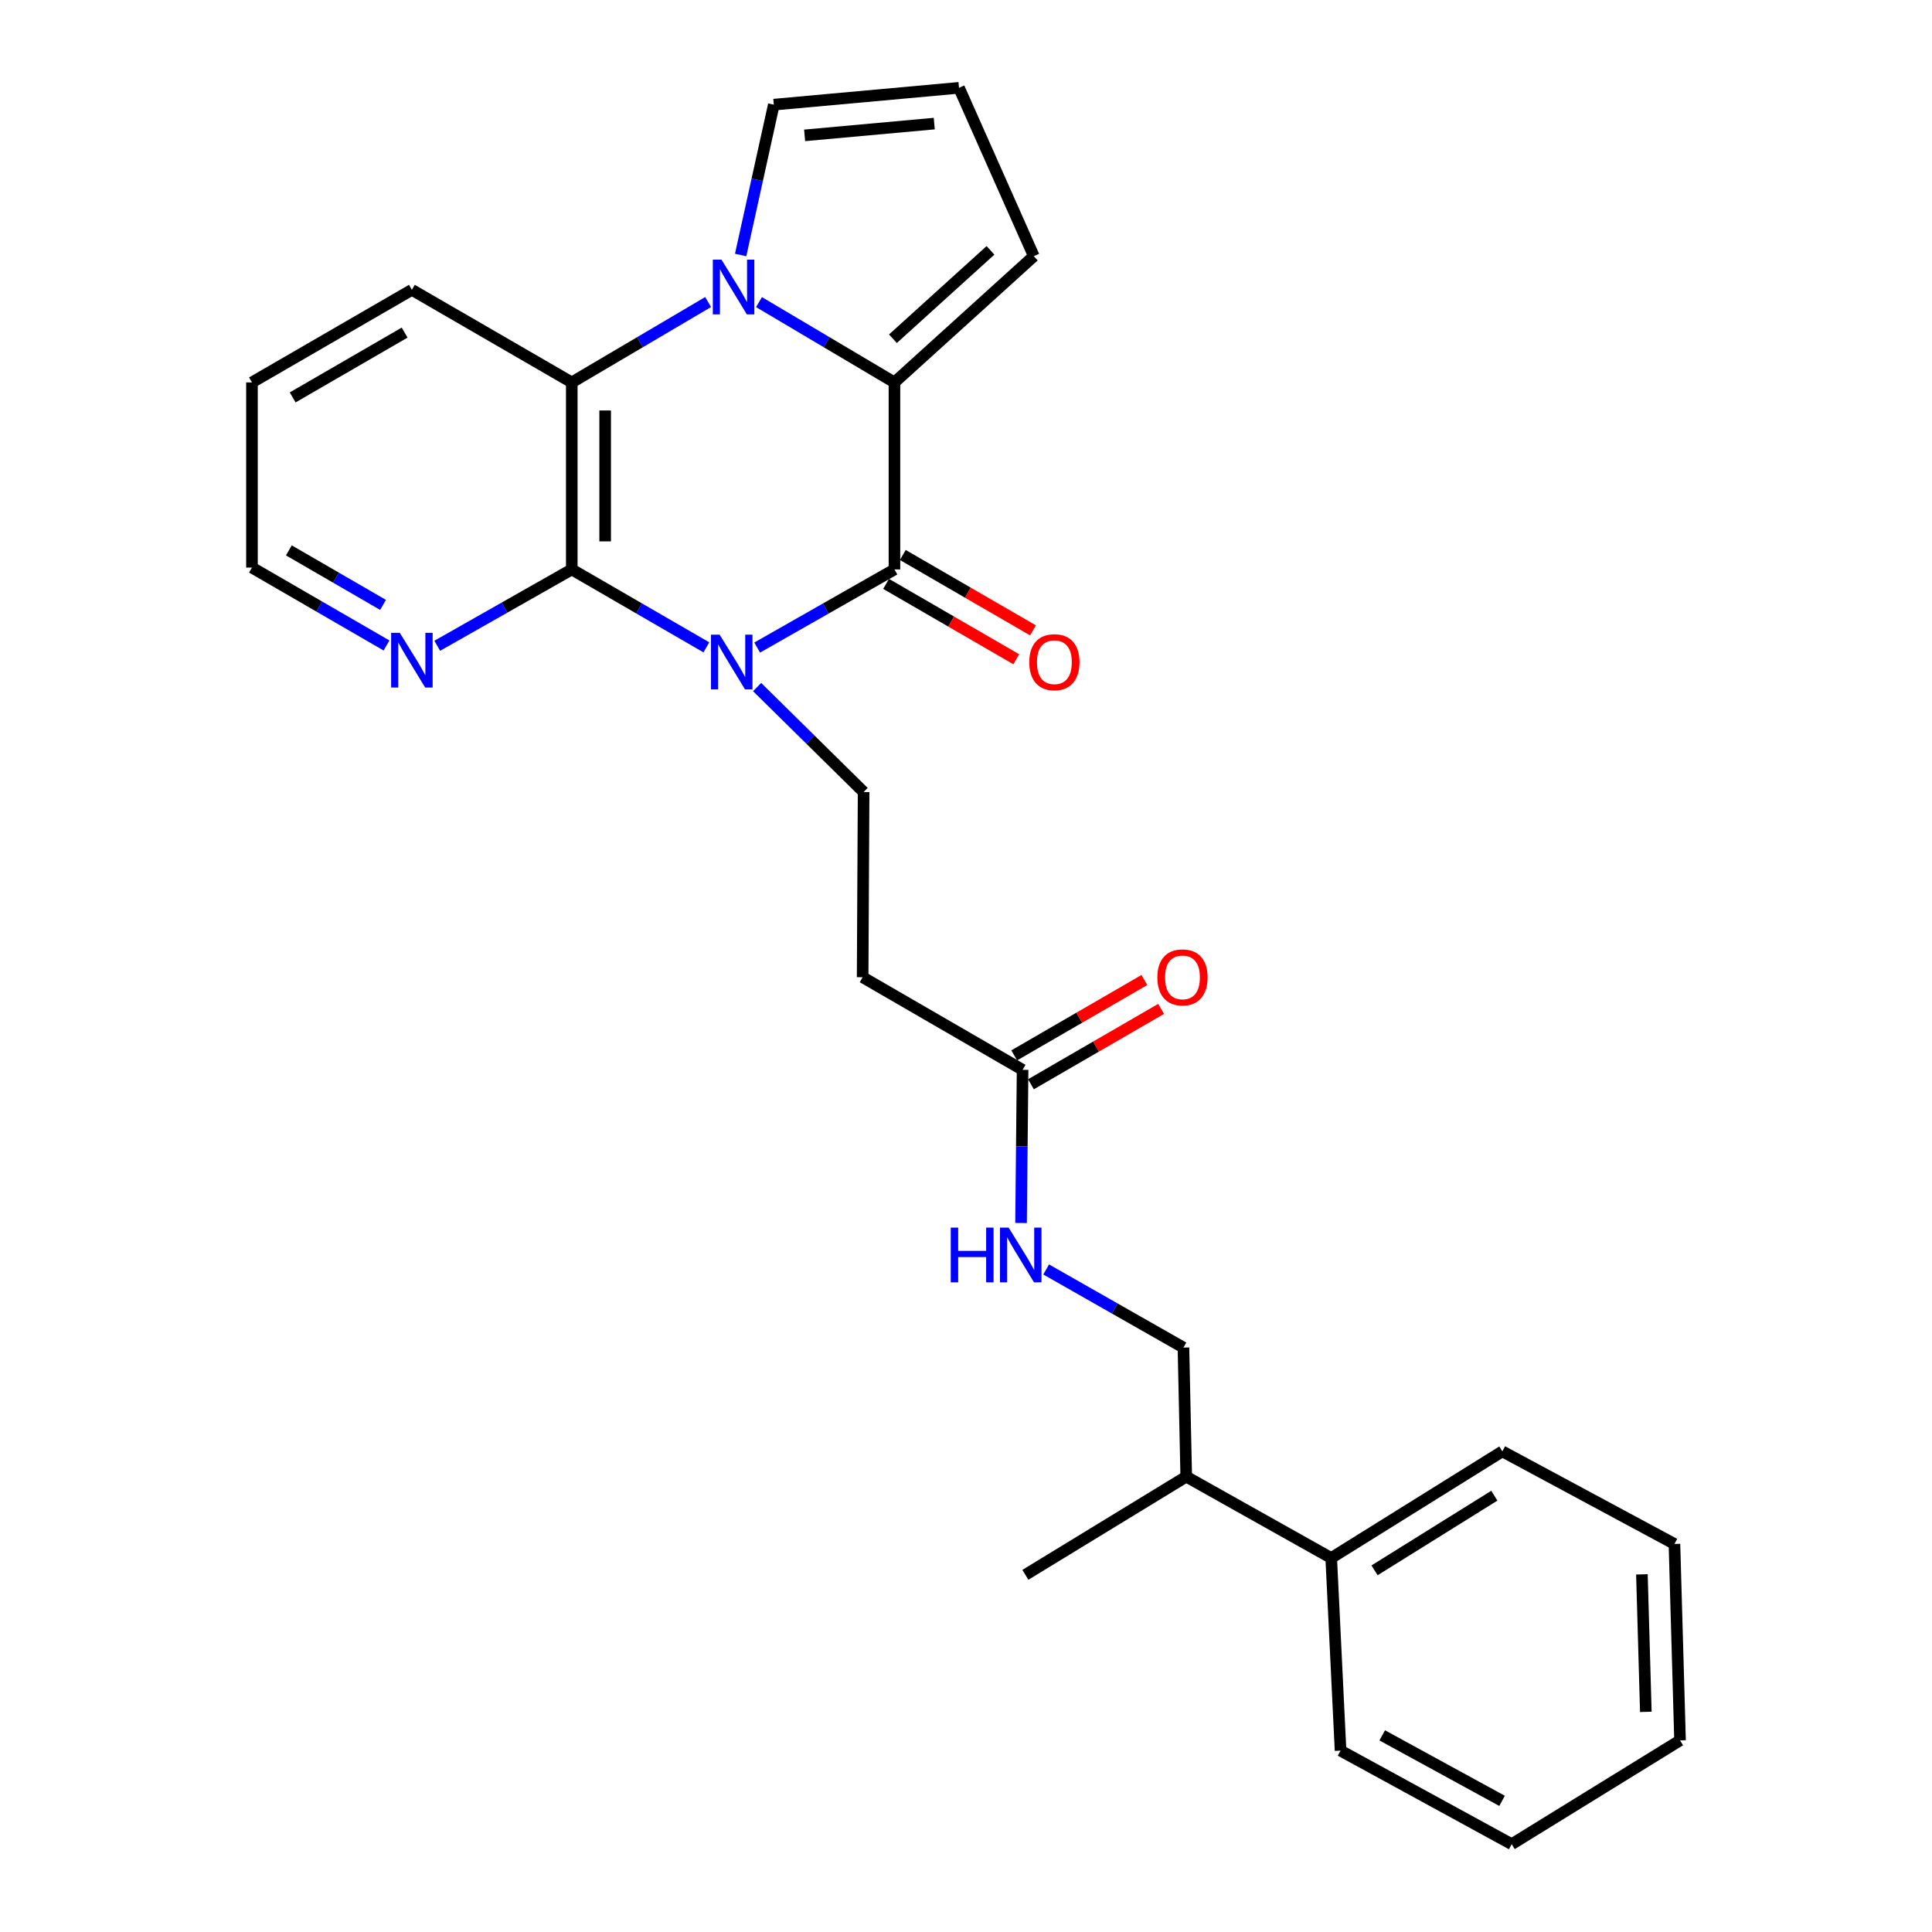 <?xml version='1.0' encoding='iso-8859-1'?>
<svg version='1.1' baseProfile='full'
              xmlns='http://www.w3.org/2000/svg'
                      xmlns:rdkit='http://www.rdkit.org/xml'
                      xmlns:xlink='http://www.w3.org/1999/xlink'
                  xml:space='preserve'
width='1000px' height='1000px' viewBox='0 0 1000 1000'>
<!-- END OF HEADER -->
<rect style='opacity:1.0;fill:#FFFFFF;stroke:none' width='1000' height='1000' x='0' y='0'> </rect>
<path class='bond-0' d='M 391.909,335.179 L 427.437,314.959' style='fill:none;fill-rule:evenodd;stroke:#0000FF;stroke-width:6px;stroke-linecap:butt;stroke-linejoin:miter;stroke-opacity:1' />
<path class='bond-0' d='M 427.437,314.959 L 462.964,294.739' style='fill:none;fill-rule:evenodd;stroke:#000000;stroke-width:6px;stroke-linecap:butt;stroke-linejoin:miter;stroke-opacity:1' />
<path class='bond-3' d='M 365.615,335.069 L 330.782,314.904' style='fill:none;fill-rule:evenodd;stroke:#0000FF;stroke-width:6px;stroke-linecap:butt;stroke-linejoin:miter;stroke-opacity:1' />
<path class='bond-3' d='M 330.782,314.904 L 295.949,294.739' style='fill:none;fill-rule:evenodd;stroke:#000000;stroke-width:6px;stroke-linecap:butt;stroke-linejoin:miter;stroke-opacity:1' />
<path class='bond-5' d='M 391.882,355.62 L 419.441,382.787' style='fill:none;fill-rule:evenodd;stroke:#0000FF;stroke-width:6px;stroke-linecap:butt;stroke-linejoin:miter;stroke-opacity:1' />
<path class='bond-5' d='M 419.441,382.787 L 447,409.955' style='fill:none;fill-rule:evenodd;stroke:#000000;stroke-width:6px;stroke-linecap:butt;stroke-linejoin:miter;stroke-opacity:1' />
<path class='bond-2' d='M 462.964,294.739 L 462.964,197.936' style='fill:none;fill-rule:evenodd;stroke:#000000;stroke-width:6px;stroke-linecap:butt;stroke-linejoin:miter;stroke-opacity:1' />
<path class='bond-11' d='M 458.635,302.216 L 492.328,321.726' style='fill:none;fill-rule:evenodd;stroke:#000000;stroke-width:6px;stroke-linecap:butt;stroke-linejoin:miter;stroke-opacity:1' />
<path class='bond-11' d='M 492.328,321.726 L 526.022,341.235' style='fill:none;fill-rule:evenodd;stroke:#FF0000;stroke-width:6px;stroke-linecap:butt;stroke-linejoin:miter;stroke-opacity:1' />
<path class='bond-11' d='M 467.294,287.263 L 500.987,306.772' style='fill:none;fill-rule:evenodd;stroke:#000000;stroke-width:6px;stroke-linecap:butt;stroke-linejoin:miter;stroke-opacity:1' />
<path class='bond-11' d='M 500.987,306.772 L 534.68,326.282' style='fill:none;fill-rule:evenodd;stroke:#FF0000;stroke-width:6px;stroke-linecap:butt;stroke-linejoin:miter;stroke-opacity:1' />
<path class='bond-1' d='M 366.526,156.329 L 331.238,177.133' style='fill:none;fill-rule:evenodd;stroke:#0000FF;stroke-width:6px;stroke-linecap:butt;stroke-linejoin:miter;stroke-opacity:1' />
<path class='bond-1' d='M 331.238,177.133 L 295.949,197.936' style='fill:none;fill-rule:evenodd;stroke:#000000;stroke-width:6px;stroke-linecap:butt;stroke-linejoin:miter;stroke-opacity:1' />
<path class='bond-9' d='M 383.355,131.988 L 391.941,93.08' style='fill:none;fill-rule:evenodd;stroke:#0000FF;stroke-width:6px;stroke-linecap:butt;stroke-linejoin:miter;stroke-opacity:1' />
<path class='bond-9' d='M 391.941,93.08 L 400.528,54.171' style='fill:none;fill-rule:evenodd;stroke:#000000;stroke-width:6px;stroke-linecap:butt;stroke-linejoin:miter;stroke-opacity:1' />
<path class='bond-27' d='M 392.857,156.368 L 427.911,177.152' style='fill:none;fill-rule:evenodd;stroke:#0000FF;stroke-width:6px;stroke-linecap:butt;stroke-linejoin:miter;stroke-opacity:1' />
<path class='bond-27' d='M 427.911,177.152 L 462.964,197.936' style='fill:none;fill-rule:evenodd;stroke:#000000;stroke-width:6px;stroke-linecap:butt;stroke-linejoin:miter;stroke-opacity:1' />
<path class='bond-10' d='M 462.964,197.936 L 535.096,132.581' style='fill:none;fill-rule:evenodd;stroke:#000000;stroke-width:6px;stroke-linecap:butt;stroke-linejoin:miter;stroke-opacity:1' />
<path class='bond-10' d='M 462.182,175.328 L 512.675,129.579' style='fill:none;fill-rule:evenodd;stroke:#000000;stroke-width:6px;stroke-linecap:butt;stroke-linejoin:miter;stroke-opacity:1' />
<path class='bond-4' d='M 295.949,294.739 L 295.949,197.936' style='fill:none;fill-rule:evenodd;stroke:#000000;stroke-width:6px;stroke-linecap:butt;stroke-linejoin:miter;stroke-opacity:1' />
<path class='bond-4' d='M 313.228,280.219 L 313.228,212.457' style='fill:none;fill-rule:evenodd;stroke:#000000;stroke-width:6px;stroke-linecap:butt;stroke-linejoin:miter;stroke-opacity:1' />
<path class='bond-7' d='M 295.949,294.739 L 261.129,314.498' style='fill:none;fill-rule:evenodd;stroke:#000000;stroke-width:6px;stroke-linecap:butt;stroke-linejoin:miter;stroke-opacity:1' />
<path class='bond-7' d='M 261.129,314.498 L 226.309,334.257' style='fill:none;fill-rule:evenodd;stroke:#0000FF;stroke-width:6px;stroke-linecap:butt;stroke-linejoin:miter;stroke-opacity:1' />
<path class='bond-18' d='M 295.949,197.936 L 213.19,150.014' style='fill:none;fill-rule:evenodd;stroke:#000000;stroke-width:6px;stroke-linecap:butt;stroke-linejoin:miter;stroke-opacity:1' />
<path class='bond-6' d='M 447,409.955 L 446.501,505.808' style='fill:none;fill-rule:evenodd;stroke:#000000;stroke-width:6px;stroke-linecap:butt;stroke-linejoin:miter;stroke-opacity:1' />
<path class='bond-8' d='M 446.501,505.808 L 529.289,553.739' style='fill:none;fill-rule:evenodd;stroke:#000000;stroke-width:6px;stroke-linecap:butt;stroke-linejoin:miter;stroke-opacity:1' />
<path class='bond-19' d='M 200.059,334.099 L 165.235,313.939' style='fill:none;fill-rule:evenodd;stroke:#0000FF;stroke-width:6px;stroke-linecap:butt;stroke-linejoin:miter;stroke-opacity:1' />
<path class='bond-19' d='M 165.235,313.939 L 130.412,293.779' style='fill:none;fill-rule:evenodd;stroke:#000000;stroke-width:6px;stroke-linecap:butt;stroke-linejoin:miter;stroke-opacity:1' />
<path class='bond-19' d='M 198.269,313.097 L 173.893,298.985' style='fill:none;fill-rule:evenodd;stroke:#0000FF;stroke-width:6px;stroke-linecap:butt;stroke-linejoin:miter;stroke-opacity:1' />
<path class='bond-19' d='M 173.893,298.985 L 149.516,284.873' style='fill:none;fill-rule:evenodd;stroke:#000000;stroke-width:6px;stroke-linecap:butt;stroke-linejoin:miter;stroke-opacity:1' />
<path class='bond-13' d='M 529.289,553.739 L 528.892,593.378' style='fill:none;fill-rule:evenodd;stroke:#000000;stroke-width:6px;stroke-linecap:butt;stroke-linejoin:miter;stroke-opacity:1' />
<path class='bond-13' d='M 528.892,593.378 L 528.495,633.017' style='fill:none;fill-rule:evenodd;stroke:#0000FF;stroke-width:6px;stroke-linecap:butt;stroke-linejoin:miter;stroke-opacity:1' />
<path class='bond-14' d='M 533.619,561.215 L 567.303,541.707' style='fill:none;fill-rule:evenodd;stroke:#000000;stroke-width:6px;stroke-linecap:butt;stroke-linejoin:miter;stroke-opacity:1' />
<path class='bond-14' d='M 567.303,541.707 L 600.987,522.198' style='fill:none;fill-rule:evenodd;stroke:#FF0000;stroke-width:6px;stroke-linecap:butt;stroke-linejoin:miter;stroke-opacity:1' />
<path class='bond-14' d='M 524.959,546.263 L 558.643,526.754' style='fill:none;fill-rule:evenodd;stroke:#000000;stroke-width:6px;stroke-linecap:butt;stroke-linejoin:miter;stroke-opacity:1' />
<path class='bond-14' d='M 558.643,526.754 L 592.327,507.245' style='fill:none;fill-rule:evenodd;stroke:#FF0000;stroke-width:6px;stroke-linecap:butt;stroke-linejoin:miter;stroke-opacity:1' />
<path class='bond-29' d='M 400.528,54.171 L 496.381,45.455' style='fill:none;fill-rule:evenodd;stroke:#000000;stroke-width:6px;stroke-linecap:butt;stroke-linejoin:miter;stroke-opacity:1' />
<path class='bond-29' d='M 416.471,70.072 L 483.568,63.971' style='fill:none;fill-rule:evenodd;stroke:#000000;stroke-width:6px;stroke-linecap:butt;stroke-linejoin:miter;stroke-opacity:1' />
<path class='bond-12' d='M 535.096,132.581 L 496.381,45.455' style='fill:none;fill-rule:evenodd;stroke:#000000;stroke-width:6px;stroke-linecap:butt;stroke-linejoin:miter;stroke-opacity:1' />
<path class='bond-15' d='M 541.491,657.064 L 577.019,677.284' style='fill:none;fill-rule:evenodd;stroke:#0000FF;stroke-width:6px;stroke-linecap:butt;stroke-linejoin:miter;stroke-opacity:1' />
<path class='bond-15' d='M 577.019,677.284 L 612.547,697.504' style='fill:none;fill-rule:evenodd;stroke:#000000;stroke-width:6px;stroke-linecap:butt;stroke-linejoin:miter;stroke-opacity:1' />
<path class='bond-17' d='M 612.547,697.504 L 613.996,764.308' style='fill:none;fill-rule:evenodd;stroke:#000000;stroke-width:6px;stroke-linecap:butt;stroke-linejoin:miter;stroke-opacity:1' />
<path class='bond-16' d='M 689.037,806.422 L 613.996,764.308' style='fill:none;fill-rule:evenodd;stroke:#000000;stroke-width:6px;stroke-linecap:butt;stroke-linejoin:miter;stroke-opacity:1' />
<path class='bond-20' d='M 689.037,806.422 L 777.614,751.224' style='fill:none;fill-rule:evenodd;stroke:#000000;stroke-width:6px;stroke-linecap:butt;stroke-linejoin:miter;stroke-opacity:1' />
<path class='bond-20' d='M 711.462,812.807 L 773.466,774.169' style='fill:none;fill-rule:evenodd;stroke:#000000;stroke-width:6px;stroke-linecap:butt;stroke-linejoin:miter;stroke-opacity:1' />
<path class='bond-21' d='M 689.037,806.422 L 693.866,906.125' style='fill:none;fill-rule:evenodd;stroke:#000000;stroke-width:6px;stroke-linecap:butt;stroke-linejoin:miter;stroke-opacity:1' />
<path class='bond-22' d='M 613.996,764.308 L 530.738,815.129' style='fill:none;fill-rule:evenodd;stroke:#000000;stroke-width:6px;stroke-linecap:butt;stroke-linejoin:miter;stroke-opacity:1' />
<path class='bond-28' d='M 213.19,150.014 L 130.412,197.936' style='fill:none;fill-rule:evenodd;stroke:#000000;stroke-width:6px;stroke-linecap:butt;stroke-linejoin:miter;stroke-opacity:1' />
<path class='bond-28' d='M 209.431,172.157 L 151.486,205.702' style='fill:none;fill-rule:evenodd;stroke:#000000;stroke-width:6px;stroke-linecap:butt;stroke-linejoin:miter;stroke-opacity:1' />
<path class='bond-23' d='M 130.412,293.779 L 130.412,197.936' style='fill:none;fill-rule:evenodd;stroke:#000000;stroke-width:6px;stroke-linecap:butt;stroke-linejoin:miter;stroke-opacity:1' />
<path class='bond-25' d='M 777.614,751.224 L 866.689,799.146' style='fill:none;fill-rule:evenodd;stroke:#000000;stroke-width:6px;stroke-linecap:butt;stroke-linejoin:miter;stroke-opacity:1' />
<path class='bond-24' d='M 693.866,906.125 L 782.461,954.545' style='fill:none;fill-rule:evenodd;stroke:#000000;stroke-width:6px;stroke-linecap:butt;stroke-linejoin:miter;stroke-opacity:1' />
<path class='bond-24' d='M 715.442,898.225 L 777.459,932.12' style='fill:none;fill-rule:evenodd;stroke:#000000;stroke-width:6px;stroke-linecap:butt;stroke-linejoin:miter;stroke-opacity:1' />
<path class='bond-26' d='M 782.461,954.545 L 869.588,900.816' style='fill:none;fill-rule:evenodd;stroke:#000000;stroke-width:6px;stroke-linecap:butt;stroke-linejoin:miter;stroke-opacity:1' />
<path class='bond-30' d='M 866.689,799.146 L 869.588,900.816' style='fill:none;fill-rule:evenodd;stroke:#000000;stroke-width:6px;stroke-linecap:butt;stroke-linejoin:miter;stroke-opacity:1' />
<path class='bond-30' d='M 849.852,814.889 L 851.881,886.058' style='fill:none;fill-rule:evenodd;stroke:#000000;stroke-width:6px;stroke-linecap:butt;stroke-linejoin:miter;stroke-opacity:1' />
<path  class='atom-0' d='M 372.486 328.511
L 381.766 343.511
Q 382.686 344.991, 384.166 347.671
Q 385.646 350.351, 385.726 350.511
L 385.726 328.511
L 389.486 328.511
L 389.486 356.831
L 385.606 356.831
L 375.646 340.431
Q 374.486 338.511, 373.246 336.311
Q 372.046 334.111, 371.686 333.431
L 371.686 356.831
L 368.006 356.831
L 368.006 328.511
L 372.486 328.511
' fill='#0000FF'/>
<path  class='atom-2' d='M 373.437 134.405
L 382.717 149.405
Q 383.637 150.885, 385.117 153.565
Q 386.597 156.245, 386.677 156.405
L 386.677 134.405
L 390.437 134.405
L 390.437 162.725
L 386.557 162.725
L 376.597 146.325
Q 375.437 144.405, 374.197 142.205
Q 372.997 140.005, 372.637 139.325
L 372.637 162.725
L 368.957 162.725
L 368.957 134.405
L 373.437 134.405
' fill='#0000FF'/>
<path  class='atom-8' d='M 206.93 327.541
L 216.21 342.541
Q 217.13 344.021, 218.61 346.701
Q 220.09 349.381, 220.17 349.541
L 220.17 327.541
L 223.93 327.541
L 223.93 355.861
L 220.05 355.861
L 210.09 339.461
Q 208.93 337.541, 207.69 335.341
Q 206.49 333.141, 206.13 332.461
L 206.13 355.861
L 202.45 355.861
L 202.45 327.541
L 206.93 327.541
' fill='#0000FF'/>
<path  class='atom-12' d='M 532.743 342.751
Q 532.743 335.951, 536.103 332.151
Q 539.463 328.351, 545.743 328.351
Q 552.023 328.351, 555.383 332.151
Q 558.743 335.951, 558.743 342.751
Q 558.743 349.631, 555.343 353.551
Q 551.943 357.431, 545.743 357.431
Q 539.503 357.431, 536.103 353.551
Q 532.743 349.671, 532.743 342.751
M 545.743 354.231
Q 550.063 354.231, 552.383 351.351
Q 554.743 348.431, 554.743 342.751
Q 554.743 337.191, 552.383 334.391
Q 550.063 331.551, 545.743 331.551
Q 541.423 331.551, 539.063 334.351
Q 536.743 337.151, 536.743 342.751
Q 536.743 348.471, 539.063 351.351
Q 541.423 354.231, 545.743 354.231
' fill='#FF0000'/>
<path  class='atom-14' d='M 492.109 635.413
L 495.949 635.413
L 495.949 647.453
L 510.429 647.453
L 510.429 635.413
L 514.269 635.413
L 514.269 663.733
L 510.429 663.733
L 510.429 650.653
L 495.949 650.653
L 495.949 663.733
L 492.109 663.733
L 492.109 635.413
' fill='#0000FF'/>
<path  class='atom-14' d='M 522.069 635.413
L 531.349 650.413
Q 532.269 651.893, 533.749 654.573
Q 535.229 657.253, 535.309 657.413
L 535.309 635.413
L 539.069 635.413
L 539.069 663.733
L 535.189 663.733
L 525.229 647.333
Q 524.069 645.413, 522.829 643.213
Q 521.629 641.013, 521.269 640.333
L 521.269 663.733
L 517.589 663.733
L 517.589 635.413
L 522.069 635.413
' fill='#0000FF'/>
<path  class='atom-15' d='M 599.048 505.888
Q 599.048 499.088, 602.408 495.288
Q 605.768 491.488, 612.048 491.488
Q 618.328 491.488, 621.688 495.288
Q 625.048 499.088, 625.048 505.888
Q 625.048 512.768, 621.648 516.688
Q 618.248 520.568, 612.048 520.568
Q 605.808 520.568, 602.408 516.688
Q 599.048 512.808, 599.048 505.888
M 612.048 517.368
Q 616.368 517.368, 618.688 514.488
Q 621.048 511.568, 621.048 505.888
Q 621.048 500.328, 618.688 497.528
Q 616.368 494.688, 612.048 494.688
Q 607.728 494.688, 605.368 497.488
Q 603.048 500.288, 603.048 505.888
Q 603.048 511.608, 605.368 514.488
Q 607.728 517.368, 612.048 517.368
' fill='#FF0000'/>
</svg>
